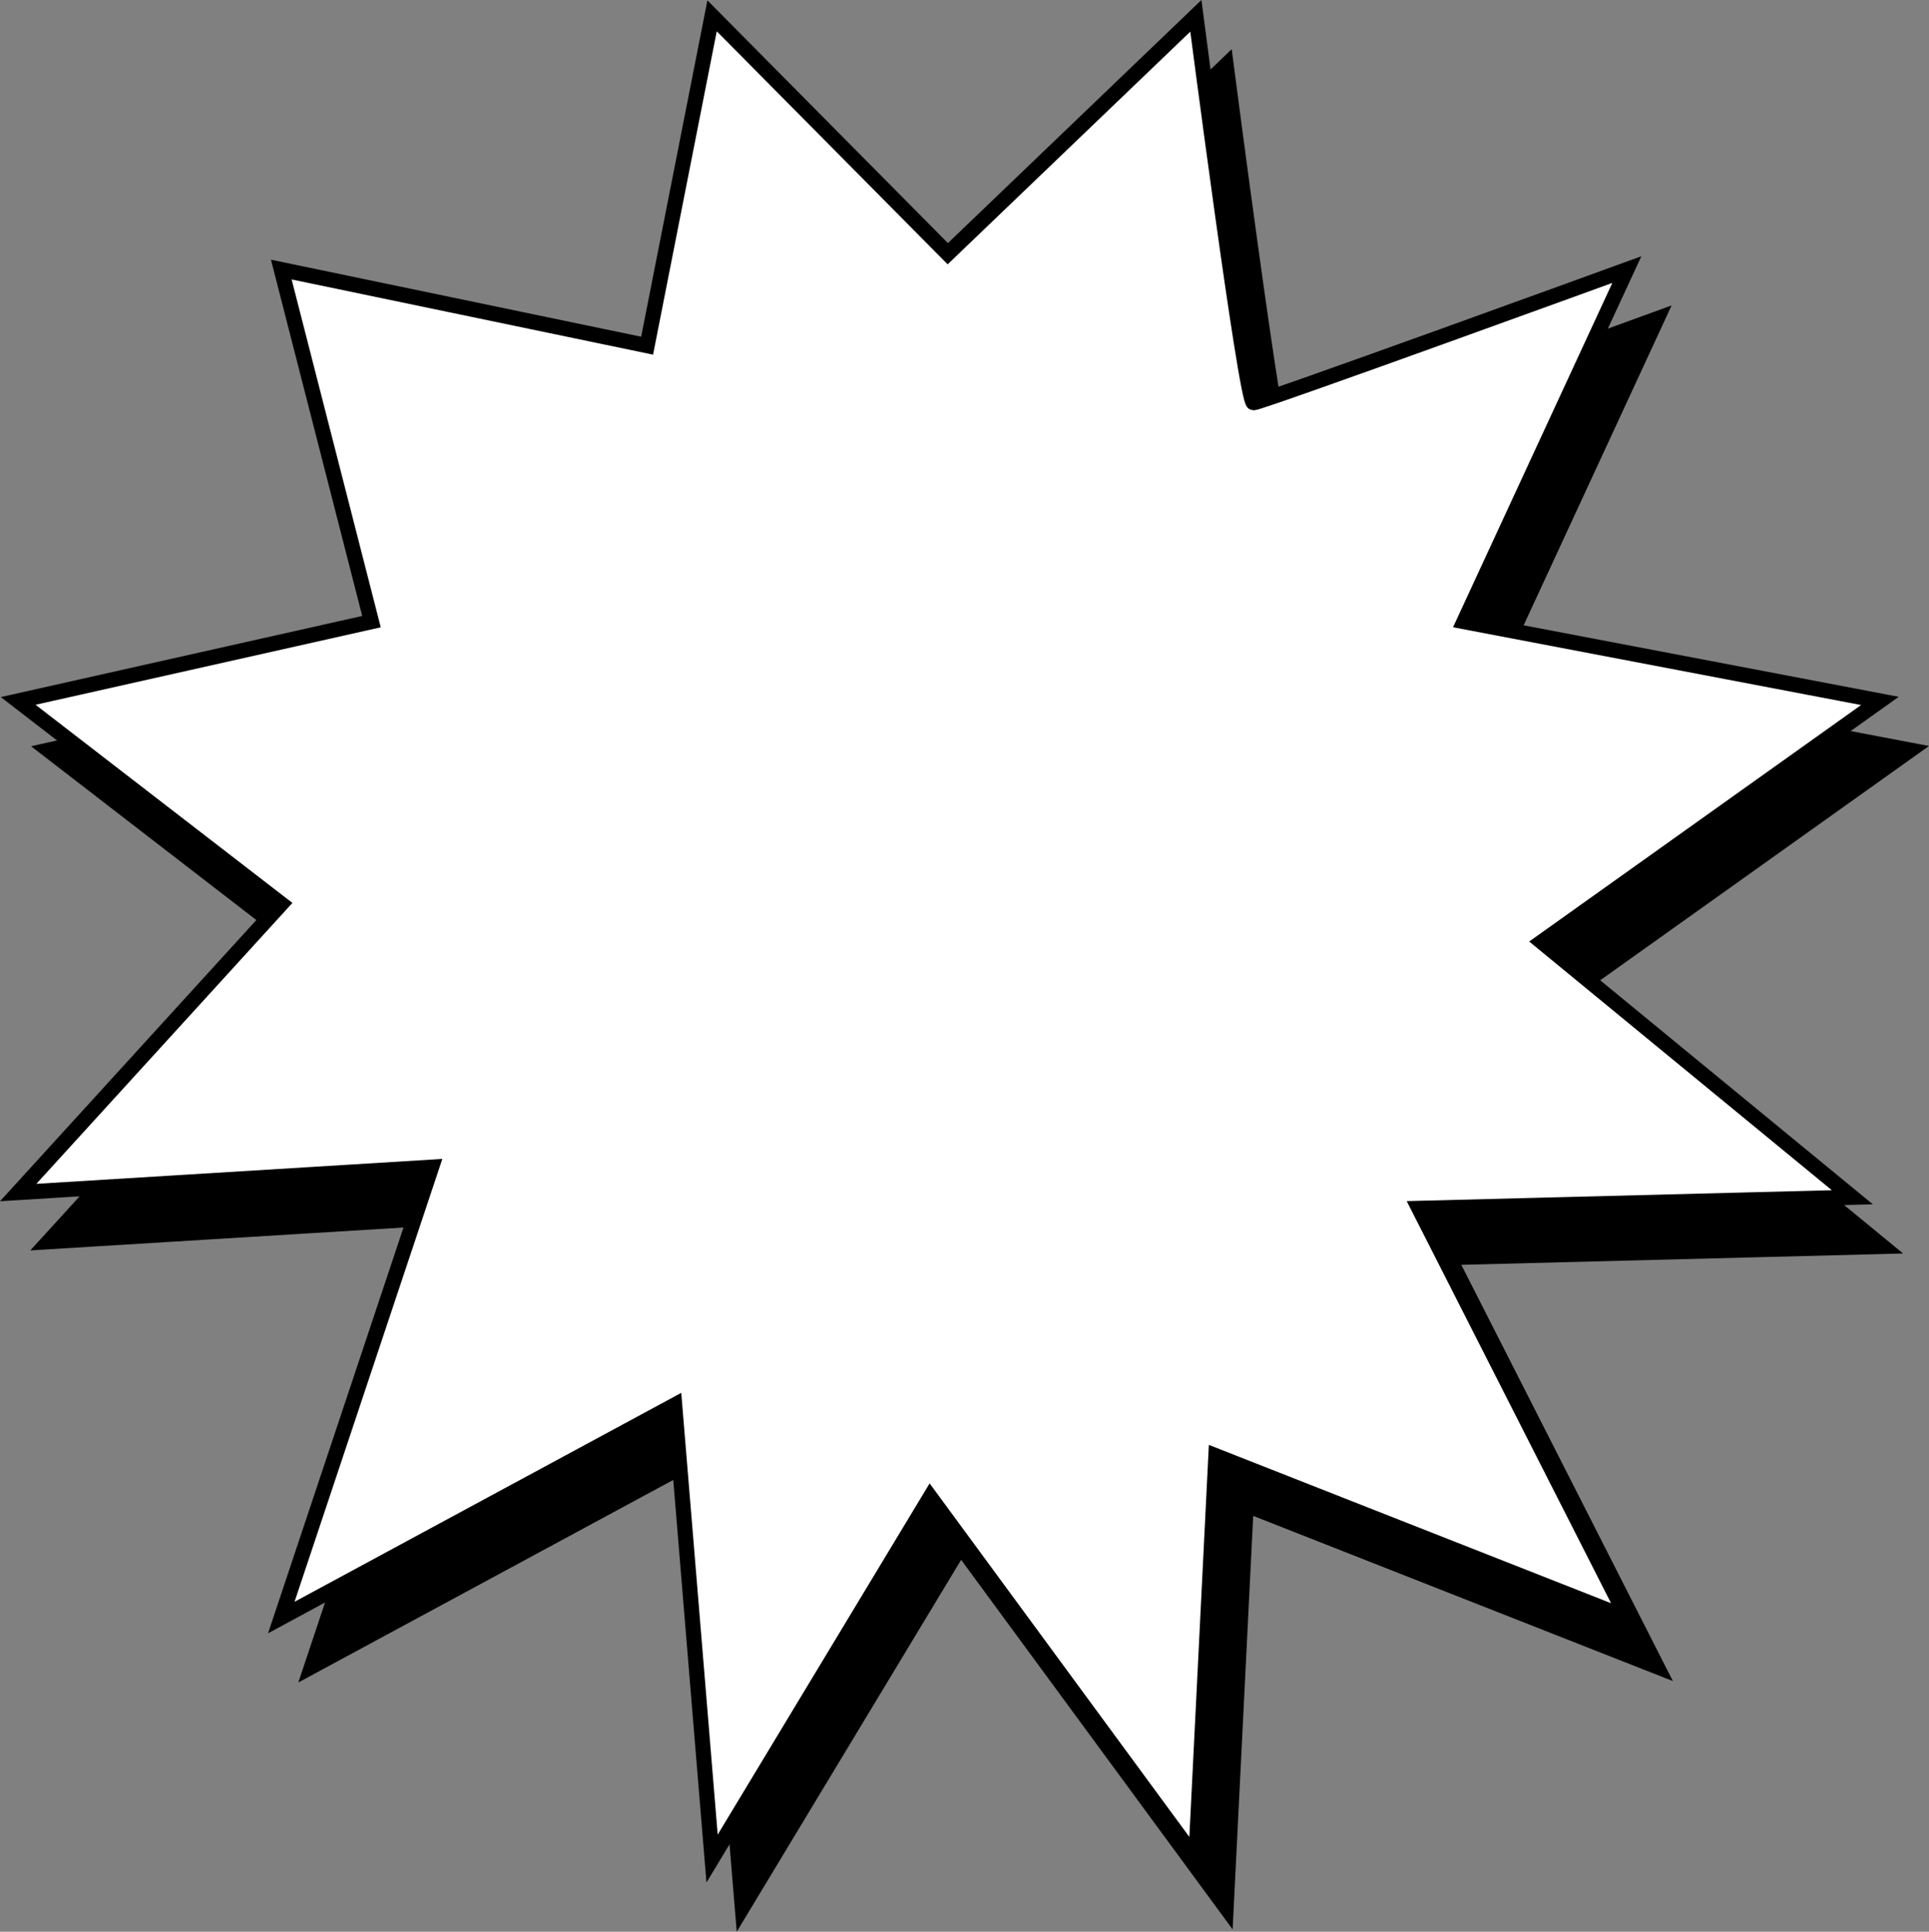<svg xmlns="http://www.w3.org/2000/svg" width="509.774" height="510.517" viewBox="0 0 509.774 510.517">
  <rect x="0" y="0" width="509.774" height="510.517" fill="#808080" stroke="none"/>
  <g id="boom-bg" transform="translate(-666.865 -299.815)">
    <path id="Caminho_21" data-name="Caminho 21" d="M3070.047,304l62.289,62.866L3197.892,304s13.243,102.262,15.23,102.262,98.665-35.2,98.665-35.2L3268.745,464.1l109.922,20.955-89.394,63.7,82.11,67.476-114.557,2.934L3311.787,727.3l-108.6-42.749L3197.892,791,3127.7,695.444,3070.047,791l-9.889-119.864L2956.2,727.3l39.731-119.026-109.26,6.706L2956.2,538.7l-69.529-53.645,93.367-20.955L2956.2,371.057l96.678,20.117Z" transform="translate(-2207 13)" stroke="#000" stroke-width="4"/>
    <path id="Caminho_20" data-name="Caminho 20" d="M3070.047,304l62.289,62.866L3197.892,304s13.243,102.262,15.23,102.262,98.665-35.2,98.665-35.2L3268.745,464.1l109.922,20.955-89.394,63.7,82.11,67.476-114.557,2.934L3311.787,727.3l-108.6-42.749L3197.892,791,3127.7,695.444,3070.047,791l-9.889-119.864L2956.2,727.3l39.731-119.026-109.26,6.706L2956.2,538.7l-69.529-53.645,93.367-20.955L2956.2,371.057l96.678,20.117Z" transform="translate(-2215)" fill="#fff" stroke="#000" stroke-width="4"/>
  </g>
</svg>
